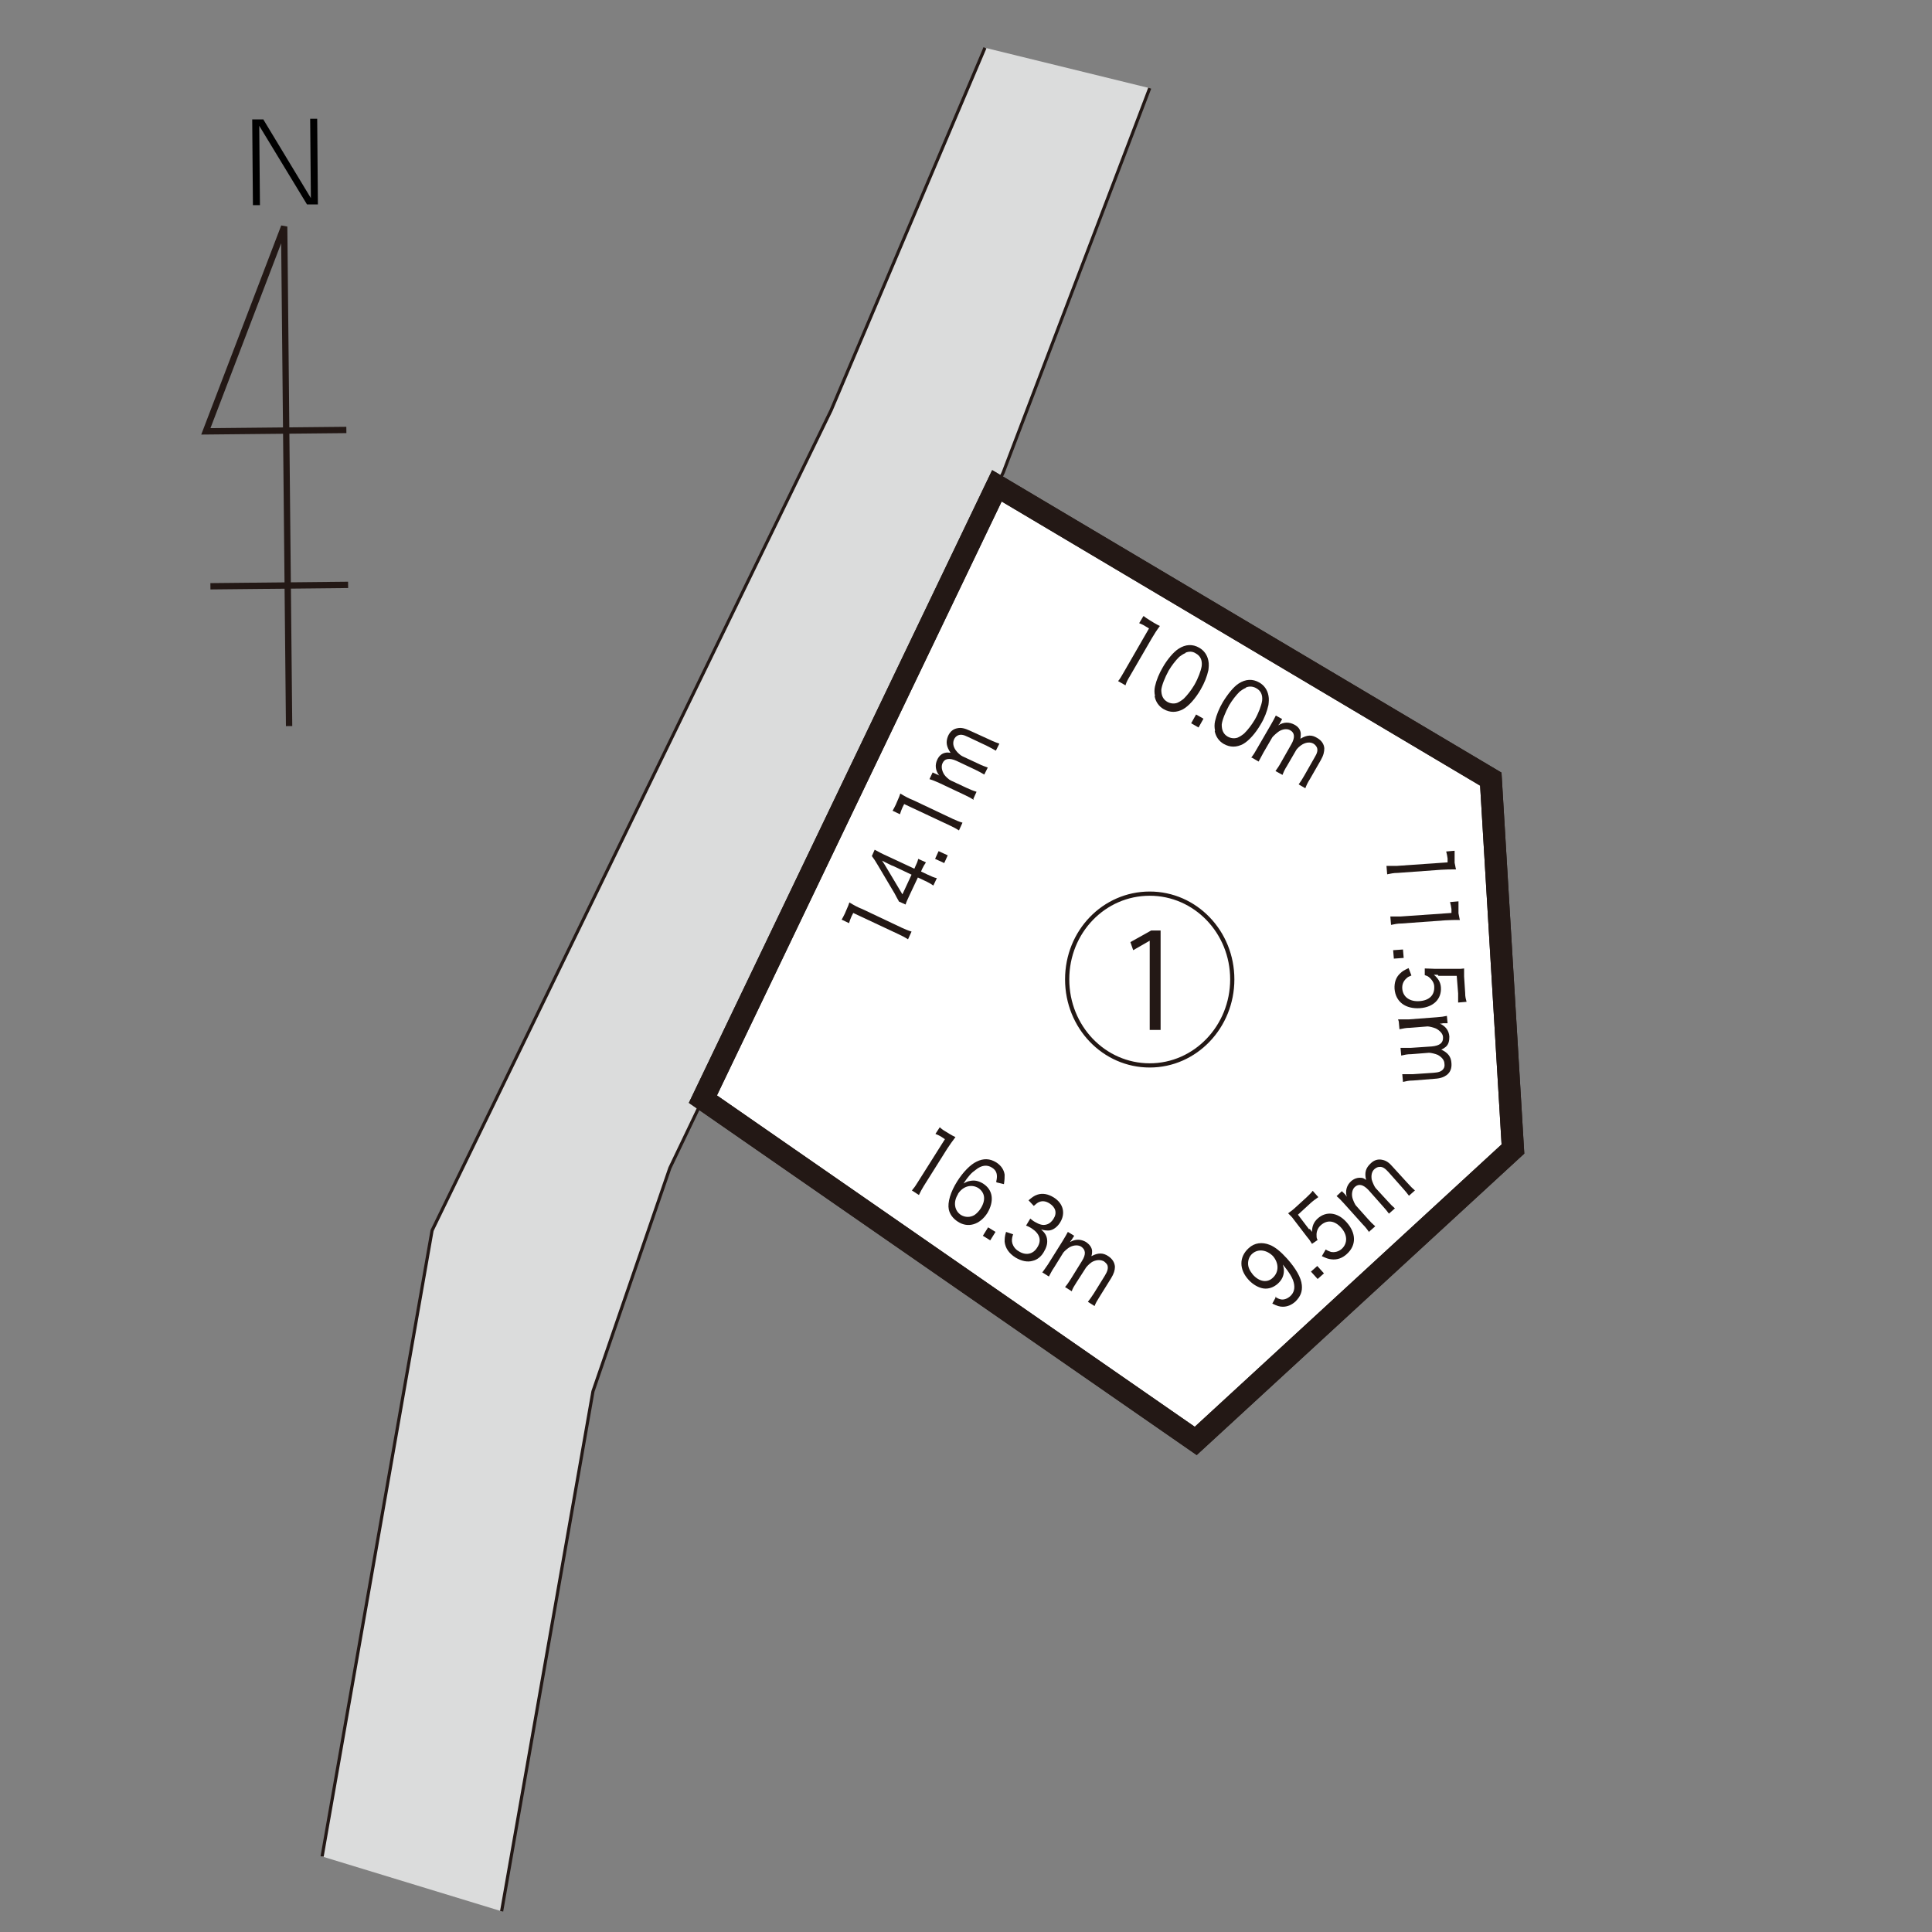 <?xml version="1.0" encoding="UTF-8"?>
<svg xmlns="http://www.w3.org/2000/svg" version="1.1" viewBox="0 0 550 550">
  <rect x="0" y="0" width="550" height="550" fill="#808080" stroke="none"/>
  <!-- Generator: Adobe Illustrator 30.0.0, SVG Export Plug-In . SVG Version: 2.1.1 Build 123)  -->
  <defs>
    <style>
      .st0, .st1, .st2, .st3, .st4 {
        stroke: #231815;
      }

      .st0, .st1, .st3 {
        fill: none;
      }

      .st0, .st3, .st4 {
        stroke-miterlimit: 10;
      }

      .st0, .st4 {
        stroke-width: 6.3px;
      }

      .st1 {
        stroke-width: 1.8px;
      }

      .st2 {
        stroke-width: 1.2px;
      }

      .st2, .st4 {
        fill: #fff;
      }

      .st3 {
        stroke-width: .9px;
      }

      .st5 {
        fill: #dbdcdc;
      }

      .st6 {
        fill: #231815;
      }
    </style>
  </defs>
  <g id="_レイヤー_2" data-name="レイヤー_2">
    <polygon class="st5" points="327.3 25.1 285.6 134.5 190.7 332.5 168.8 396.1 142.8 544.1 91.7 528.5 123 350.3 236.6 116.8 280.4 13.6 327.3 25.1"/>
    <polyline class="st3" points="91.7 528.5 123 350.3 236.6 116.8 280.4 13.6"/>
    <polyline class="st3" points="327.3 25.1 285.6 134.5 190.7 332.5 168.8 396.1 142.8 544.1"/>
  </g>
  <g id="_レイヤー_31" data-name="レイヤー_3">
    <polygon class="st4" points="283.8 138.3 424.4 221.8 430.7 327.1 340.4 410.2 200.1 312.9 283.8 138.3"/>
    <polygon class="st0" points="283.8 138.3 424.4 221.8 430.7 327.1 340.4 410.2 200.1 312.9 283.8 138.3"/>
    <g>
      <path class="st2" d="M350.8,278.8c0,13.5-10.5,24.5-23.5,24.5s-23.5-10.9-23.5-24.5,10.5-24.4,23.5-24.4,23.5,10.9,23.5,24.4Z"/>
      <path class="st6" d="M327.3,293.2v-25.4h0l-4.7,2.7-.8-2.3,5.9-3.3h2.7v28.3h-3.1Z"/>
    </g>
    <g>
      <path d="M74.9,33.9l13.6,22.5-.2-22.6h2s.2,24.4.2,24.4h-3.1s-13.6-22.4-13.6-22.4l.2,22.6h-2s-.2-24.4-.2-24.4h3.1Z"/>
      <polyline class="st1" points="98.6 122.4 58.6 122.8 80.9 64.5 82.3 206.7"/>
      <line class="st1" x1="59.9" y1="166.9" x2="99.1" y2="166.5"/>
    </g>
  </g>
  <g id="_レイヤー_4" data-name="レイヤー_4">
    <g>
      <path class="st6" d="M325.6,175.4c.5.4.8.6,1.6,1.1l1.3.8c.7.4,1,.6,1.7.9-.9,1.2-1.6,2.3-2.3,3.5l-6.2,10.7c-.6,1-1,1.7-1.3,2.7l-2.1-1.2c.6-.7,1-1.5,1.6-2.5l7.2-12.5-1-.6c-.6-.4-1.1-.6-1.8-.9l1.2-2Z"/>
      <path class="st6" d="M328.8,198.1c-.2-.9-.2-1.8,0-2.7.4-1.8,1.2-3.7,2.2-5.4,1.3-2.3,3.1-4.4,4.5-5.3,2-1.3,4-1.4,5.9-.3,1.4.8,2.3,2.1,2.6,3.7.2.9.1,1.9,0,2.7-.4,1.8-1.1,3.6-2.2,5.5-1.5,2.6-3.4,4.7-5,5.6-1.9,1-3.7,1-5.5,0-1.4-.8-2.3-2.1-2.6-3.7ZM337.5,185.9c-.7.3-1.3.7-1.8,1.1-1.1,1.1-2.1,2.4-3,3.9-1.1,2-2,4.3-2.1,5.5,0,1.6.5,2.7,1.7,3.4.9.5,1.9.6,2.8.3.7-.3,1.3-.7,1.9-1.2,1.1-1.1,2.1-2.4,3-3.9,1.1-1.9,1.9-4.1,2.1-5.4.2-1.7-.4-2.9-1.7-3.6-.9-.6-1.9-.6-2.9-.2Z"/>
      <path class="st6" d="M342.6,204.6l-1.4,2.5-2.1-1.2,1.4-2.5,2.1,1.2Z"/>
      <path class="st6" d="M345.9,208c-.2-.9-.2-1.8,0-2.7.4-1.8,1.2-3.7,2.2-5.4,1.4-2.3,3.1-4.4,4.5-5.3,2-1.3,4-1.4,5.9-.3,1.4.8,2.3,2.1,2.6,3.7.2.9.1,1.9,0,2.7-.4,1.8-1.1,3.7-2.2,5.5-1.5,2.6-3.4,4.7-5,5.6-1.9,1-3.7,1-5.5,0-1.4-.8-2.3-2.1-2.6-3.7ZM354.7,195.8c-.7.3-1.3.7-1.8,1.1-1.1,1.1-2.1,2.4-3,3.9-1.1,2-2,4.3-2.1,5.5,0,1.6.5,2.7,1.7,3.4.9.5,1.9.6,2.8.3.7-.3,1.3-.7,1.9-1.2,1.1-1.1,2.1-2.4,3-3.9,1.1-1.9,1.9-4.1,2.1-5.4.2-1.7-.4-2.9-1.7-3.6-.9-.5-1.9-.6-2.9-.2Z"/>
      <path class="st6" d="M356.2,215.7c.6-.8,1-1.4,1.6-2.5l4-6.9c.7-1.2,1-1.8,1.4-2.6l1.8,1-.6,1.1c0,0-.2.4-.3.4q-.1.2-.2.3c1.5-1,3.1-1,4.6-.2,1.1.6,1.7,1.4,1.8,2.5,0,.5,0,.8-.1,1.5,1.9-1.1,3.2-1.2,4.8-.2,1.2.7,1.9,1.7,2,2.9,0,1-.2,2-1,3.4l-3.1,5.4c-.7,1.1-1,1.8-1.3,2.6l-1.9-1.1c.6-.8.9-1.3,1.6-2.5l2.9-5.1c.8-1.3,1-2.1.7-2.9-.2-.4-.5-.8-1-1.1-.9-.5-2-.4-3.1.2-.7.4-1.6,1.2-1.9,1.8l-2.5,4.3c-.7,1.1-1,1.8-1.3,2.6l-2-1.1c.5-.7,1-1.4,1.6-2.5l2.9-5.1c1.1-1.9,1-3.3-.3-4-.8-.5-2.1-.4-3.2.3-.6.4-1.6,1.3-1.9,1.7l-2.5,4.3c-.6,1.1-.9,1.7-1.4,2.6l-1.9-1.1Z"/>
    </g>
    <g>
      <path class="st6" d="M239.6,261.8c.3-.5.5-.9.9-1.7l.6-1.4c.3-.7.5-1.1.7-1.8,1.3.8,2.4,1.4,3.7,1.9l11.2,5.3c1.1.5,1.8.8,2.8,1.1l-1,2.2c-.8-.5-1.5-.9-2.6-1.4l-13-6.1-.5,1c-.3.7-.5,1.2-.7,1.9l-2.1-1Z"/>
      <path class="st6" d="M255.9,256.6c-.4-.7-.8-1.4-1.2-2.2l-4.8-8.1c-.7-1.2-1.1-1.8-1.7-2.6l.8-1.8c1.3.7,2,1.1,3.8,1.9l7.5,3.5.3-.7c.4-.8.6-1.3.8-2.1l2.2,1c-.5.7-.7,1.1-1.1,1.9l-.3.7,1.9.9c1.1.5,1.7.8,2.6,1l-1,2.1c-.7-.5-1.4-.9-2.5-1.4l-1.9-.9-2.5,5.3c-.5,1.1-.8,1.7-1,2.4l-2-.9ZM254.1,246.5c-1.2-.6-1.9-.9-3-1.5.5.7.9,1.4,1.5,2.4l4.3,7.2,2.6-5.6-5.5-2.6Z"/>
      <path class="st6" d="M267.2,242.3l2.6,1.2-1,2.2-2.6-1.2,1-2.2Z"/>
      <path class="st6" d="M254.1,230.8c.3-.5.5-.9.9-1.7l.6-1.4c.3-.7.5-1.1.7-1.8,1.3.8,2.4,1.4,3.7,1.9l11.2,5.3c1.1.5,1.8.8,2.8,1.1l-1,2.2c-.8-.5-1.5-.9-2.6-1.4l-13-6.1-.5,1c-.3.7-.5,1.2-.7,1.9l-2.1-1Z"/>
      <path class="st6" d="M277.2,227.7c-.8-.5-1.5-.9-2.6-1.4l-7.2-3.4c-1.3-.6-1.9-.8-2.8-1.1l.9-1.9,1.1.5c0,0,.4.2.5.2q.2.1.3.2c-1.1-1.4-1.3-3-.6-4.5.5-1.1,1.3-1.8,2.3-2,.5-.1.8-.1,1.5,0-1.2-1.8-1.4-3.1-.7-4.8.6-1.3,1.5-2,2.7-2.2,1-.2,2,0,3.5.7l5.7,2.6c1.2.6,1.9.8,2.7,1.1l-1,2c-.9-.5-1.4-.8-2.6-1.4l-5.3-2.5c-1.4-.7-2.2-.8-3-.4-.4.2-.8.6-1,1.1-.4.9-.3,2,.5,3.1.4.6,1.4,1.5,1.9,1.7l4.5,2.1c1.2.6,1.9.8,2.7,1.1l-1,2c-.8-.5-1.4-.8-2.6-1.4l-5.3-2.5c-2-.9-3.4-.7-4,.7-.4.9-.2,2.1.5,3.2.4.6,1.4,1.5,1.9,1.7l4.5,2.1c1.1.5,1.8.8,2.8,1.1l-.9,2Z"/>
    </g>
    <g>
      <path class="st6" d="M363,369.2c.7.4,1.1.6,1.6.7.9.2,1.9-.2,2.7-.9,1.1-1,1.4-2.3,1-3.9-.2-.9-.8-2-1.5-3-.3-.5-.9-1.2-1.6-2.1.2.7.3,1.1.3,1.7,0,1.5-.6,2.7-1.7,3.7-1.2,1.1-2.7,1.6-4.1,1.4-1.4-.2-3-1.1-4.2-2.4-2.8-3-2.8-6.6,0-9.1,1.6-1.5,3.8-1.8,6-.9,1.5.6,3.1,1.9,4.9,3.9,2.5,2.8,4,5.4,4.2,7.5.2,1.9-.4,3.3-1.8,4.7-1.1,1-2.3,1.5-3.6,1.5-.9,0-1.6-.2-3-.9l1.1-2ZM362.5,357.7c-1.8-1.9-4.3-2.3-6-.8-.8.7-1.2,1.7-1.2,2.8,0,1.1.5,2.1,1.4,3.2,1.8,2,4.1,2.4,5.7.8,1.7-1.6,1.7-4.1,0-6.1Z"/>
      <path class="st6" d="M375,360.4l1.9,2.1-1.8,1.6-1.9-2.1,1.8-1.6Z"/>
      <path class="st6" d="M372.8,349.8q.3.3.7.9c0-1.6.5-2.8,1.6-3.8,2.4-2.2,5.7-1.8,8.2,1,2.8,3.1,2.9,6.6.1,9.1-1.3,1.2-2.8,1.7-4.4,1.5-.9-.1-1.4-.3-2.7-.9l1.1-1.9c.6.4,1,.5,1.5.7,1.1.2,2.2-.1,3.1-.9,1.7-1.6,1.6-4-.2-6-1.9-2.1-4-2.3-5.8-.7-.8.7-1.3,1.8-1.2,3,0,.4,0,.7.3,1.2l-1.6,1.1c-.6-1-.9-1.4-1.5-2.1l-3.6-4.7c-.5-.7-.6-.8-1.1-1.3,0,0,0,0-.6-.6.5-.4.9-.6,1.8-1.4l3.4-3.1c.9-.9,1.3-1.2,1.8-1.9l1.6,1.8c-.7.5-1.3.9-2.1,1.6l-3.7,3.4,3.2,4.2Z"/>
      <path class="st6" d="M389.8,350.8c-.6-.8-1-1.4-1.9-2.3l-5.3-5.9c-.9-1-1.4-1.5-2.1-2.1l1.5-1.4.9.9c0,0,.3.4.3.4q.1.2.2.3c-.5-1.7,0-3.3,1.2-4.4.9-.8,1.9-1.1,2.9-1,.5,0,.8.2,1.4.6-.5-2.1-.1-3.4,1.3-4.7,1-1,2.2-1.3,3.4-1,1,.2,1.9.8,2.9,2l4.2,4.6c.9,1,1.4,1.5,2.1,2.1l-1.7,1.5c-.6-.8-1-1.3-1.9-2.3l-3.9-4.4c-1-1.1-1.7-1.6-2.6-1.5-.5,0-.9.2-1.4.6-.8.7-1,1.8-.8,3,.2.7.7,1.9,1.1,2.4l3.4,3.7c.9,1,1.4,1.5,2.1,2.1l-1.7,1.5c-.5-.7-1-1.3-1.9-2.3l-3.9-4.4c-1.5-1.6-2.8-1.9-3.9-.9-.7.6-1,1.9-.7,3.1.2.7.7,1.9,1.1,2.3l3.3,3.7c.8.9,1.3,1.4,2.1,2.1l-1.7,1.5Z"/>
    </g>
    <g>
      <path class="st6" d="M414.1,242.2c0,.6,0,1,0,1.9v1.5c.2.8.2,1.2.4,1.9-1.5,0-2.8,0-4.2.1l-12.4.9c-1.2,0-2,.2-3,.4l-.2-2.4c.9,0,1.8,0,3,0l14.4-1v-1.1c-.1-.7-.2-1.3-.4-2l2.3-.2Z"/>
      <path class="st6" d="M415.2,256.6c0,.6,0,1,0,1.9v1.5c.2.8.2,1.2.4,1.9-1.5,0-2.8,0-4.2.1l-12.4.9c-1.2,0-2,.2-3,.4l-.2-2.4c.9,0,1.8,0,3,0l14.4-1v-1.1c-.1-.7-.2-1.3-.4-2l2.3-.2Z"/>
      <path class="st6" d="M399.6,272.7l-2.8.2-.2-2.4,2.8-.2.2,2.4Z"/>
      <path class="st6" d="M409.3,277.5q-.4,0-1.1,0c1.2,1,1.9,2.1,2,3.6.2,3.3-2.1,5.6-5.9,5.9-4.2.3-7-1.8-7.3-5.5-.1-1.8.4-3.3,1.6-4.4.6-.6,1.1-.9,2.4-1.5l.8,2.1c-.7.3-1,.4-1.4.8-.9.8-1.3,1.8-1.2,3,.2,2.3,2.1,3.7,4.9,3.5,2.8-.2,4.3-1.7,4.2-4.1,0-1.1-.7-2.1-1.6-2.8-.4-.3-.6-.3-1.1-.5v-1.9c1.2,0,1.7.1,2.7.1h5.9c.8,0,1,0,1.7,0,0,0,.1,0,.9-.1,0,.6,0,1.1,0,2.3l.3,4.6c0,1.3.2,1.8.4,2.6l-2.4.2c0-.9,0-1.6,0-2.6l-.4-5h-5.2Z"/>
      <path class="st6" d="M398,290.2c1,0,1.7,0,3,0l7.9-.6c1.4-.1,2.1-.2,3-.4l.2,2.1h-1.3c0,0-.5.1-.5.1q-.2,0-.4,0c1.6.7,2.6,2,2.7,3.7,0,1.2-.2,2.2-1,2.9-.4.3-.6.5-1.3.8,1.9.9,2.8,2,2.9,3.9.1,1.4-.3,2.5-1.3,3.3-.8.6-1.8,1-3.4,1.1l-6.2.5c-1.3,0-2,.2-2.9.4l-.2-2.2c1,0,1.6,0,3,0l5.9-.4c1.5-.1,2.3-.4,2.8-1.1.3-.4.4-.9.3-1.5,0-1-.8-1.9-1.9-2.5-.7-.3-1.9-.6-2.5-.6l-5,.4c-1.3,0-2,.2-2.9.4l-.2-2.2c.9,0,1.7,0,3,0l5.9-.4c2.2-.2,3.3-1,3.2-2.6,0-1-.9-1.9-2-2.5-.7-.3-1.9-.6-2.4-.6l-5,.4c-1.2,0-1.9.2-3,.4l-.2-2.2Z"/>
    </g>
    <g>
      <path class="st6" d="M267.5,320.9c.5.4.8.7,1.5,1.1l1.3.8c.7.4,1,.6,1.7.9-.9,1.2-1.7,2.3-2.4,3.4l-6.6,10.5c-.6,1-1,1.7-1.4,2.6l-2-1.3c.6-.7,1.1-1.4,1.7-2.4l7.7-12.2-.9-.6c-.6-.4-1.1-.6-1.8-.9l1.3-2Z"/>
      <path class="st6" d="M283.6,336.4c.5-2,.1-3.2-1.2-4-1.4-.9-3-.7-4.6.6-1.3.9-2.1,1.8-3.5,3.9.8-.4,1.1-.6,1.8-.7,1.4-.3,2.5,0,3.7.7,2.9,1.8,3.3,5,1.3,8.4-2.1,3.3-5.5,4.4-8.4,2.5-1.4-.9-2.3-2.1-2.6-3.5-.4-2,.5-5,2.4-8,1.7-2.7,3.8-4.8,5.5-5.6,2-1,3.8-.9,5.6.2,1.4.9,2.2,2.1,2.4,3.5,0,.8,0,1.4-.2,2.7l-2.1-.5ZM272.7,340c-1.4,2.2-1,4.7.9,5.9,1.2.7,2.6.7,3.8,0,.6-.4,1.3-1.1,1.8-1.9,1.5-2.4,1.2-4.5-.7-5.8-2-1.2-4.4-.5-5.8,1.7Z"/>
      <path class="st6" d="M283.4,350.7l-1.5,2.4-2.1-1.3,1.5-2.4,2.1,1.3Z"/>
      <path class="st6" d="M288.4,351.4c-.4,1.2-.4,1.8-.2,2.6.3.9.9,1.7,1.8,2.2,2,1.3,4.1.9,5.3-1.1,1.3-2,.7-3.9-1.6-5.4-.5-.3-1-.6-1.6-.8l1.2-2c.4.3.8.7,1.4,1,1.2.7,2.2,1,3.2.7.8-.2,1.5-.8,2-1.6,1.1-1.7.6-3.3-1.1-4.4-1.1-.7-2.1-.8-3-.4-.5.2-.8.5-1.5,1.1l-1.5-1.6c1.1-.9,1.6-1.3,2.5-1.6,1.5-.5,3.1-.2,4.7.8,2.7,1.7,3.4,4.5,1.8,7.1-.8,1.3-2,2.2-3.2,2.3-.7,0-1.2,0-2.2-.3,1.1,1,1.6,1.8,1.7,3,.1,1.1-.2,2.2-1,3.5-.7,1.2-1.8,2.1-3,2.4-1.6.5-3.3.1-5-.9-1.9-1.2-2.9-2.7-3.1-4.5,0-.8,0-1.5.4-2.8l2.1.7Z"/>
      <path class="st6" d="M296.6,362.4c.6-.8,1-1.4,1.7-2.4l4.2-6.7c.7-1.2,1.1-1.8,1.5-2.6l1.8,1.1-.7,1.1c0,0-.3.4-.3.4q-.1.2-.2.3c1.5-.9,3.1-.9,4.6,0,1,.7,1.6,1.5,1.7,2.5,0,.5,0,.8-.2,1.5,1.9-1,3.3-1,4.8,0,1.2.8,1.8,1.8,1.9,3,0,1-.3,2-1.1,3.3l-3.3,5.3c-.7,1.1-1.1,1.8-1.4,2.6l-1.9-1.2c.6-.8,1-1.3,1.7-2.4l3.1-5c.8-1.3,1-2.1.8-2.9-.1-.4-.5-.8-1-1.2-.9-.5-2-.5-3.1,0-.7.3-1.6,1.2-2,1.7l-2.7,4.2c-.7,1.1-1.1,1.7-1.4,2.6l-1.9-1.2c.6-.7,1-1.3,1.7-2.4l3.1-5c1.2-1.9,1.1-3.2-.2-4.1-.8-.5-2-.5-3.2.1-.6.3-1.6,1.2-1.9,1.6l-2.6,4.2c-.7,1-1,1.7-1.5,2.6l-1.9-1.2Z"/>
    </g>
  </g>
</svg>
